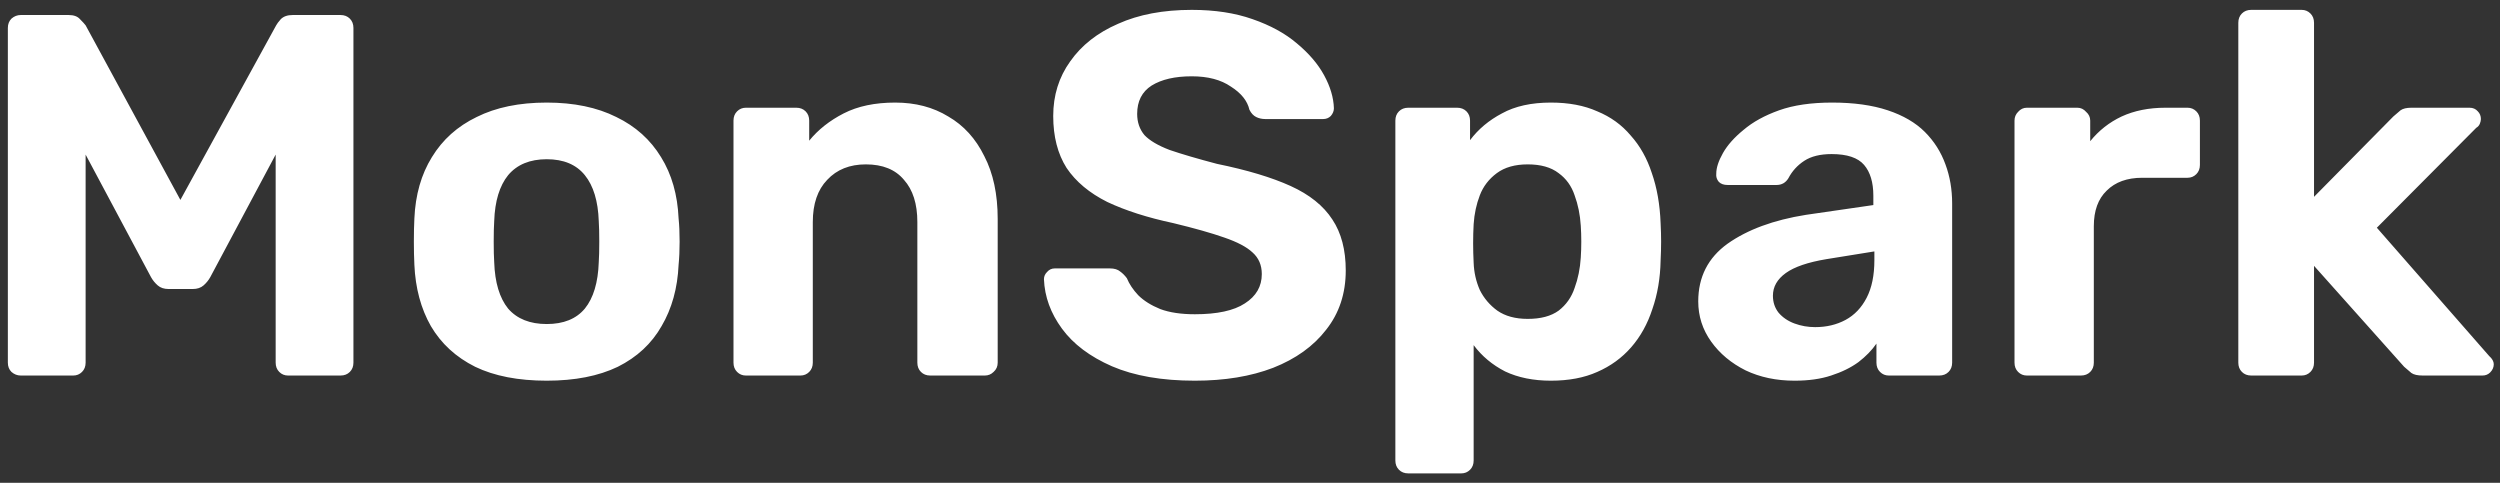 <svg width="233" height="45" viewBox="0 0 233 45" fill="none" xmlns="http://www.w3.org/2000/svg">
<rect x="0" y="0" width="233" height="45" fill="#333333" stroke="none"/>
<g clip-path="url(#clip0_2180_586)">
<path d="M1.932 35C1.612 35 1.324 34.888 1.068 34.664C0.844 34.44 0.732 34.152 0.732 33.8V2.6C0.732 2.248 0.844 1.96 1.068 1.736C1.324 1.512 1.612 1.4 1.932 1.4H6.396C6.876 1.4 7.228 1.528 7.452 1.784C7.708 2.04 7.884 2.232 7.98 2.36L16.812 18.632L25.74 2.36C25.804 2.232 25.948 2.04 26.172 1.784C26.428 1.528 26.796 1.4 27.276 1.4H31.74C32.092 1.4 32.38 1.512 32.604 1.736C32.828 1.96 32.94 2.248 32.94 2.6V33.8C32.94 34.152 32.828 34.44 32.604 34.664C32.38 34.888 32.092 35 31.74 35H26.844C26.524 35 26.252 34.888 26.028 34.664C25.804 34.44 25.692 34.152 25.692 33.8V14.408L19.596 25.832C19.436 26.12 19.228 26.376 18.972 26.6C18.716 26.824 18.38 26.936 17.964 26.936H15.708C15.292 26.936 14.956 26.824 14.7 26.6C14.444 26.376 14.236 26.12 14.076 25.832L7.98 14.408V33.8C7.98 34.152 7.868 34.44 7.644 34.664C7.42 34.888 7.148 35 6.828 35H1.932ZM50.956 35.48C48.3 35.48 46.077 35.048 44.285 34.184C42.492 33.288 41.117 32.024 40.157 30.392C39.228 28.76 38.717 26.856 38.62 24.68C38.589 24.04 38.572 23.32 38.572 22.52C38.572 21.688 38.589 20.968 38.62 20.36C38.717 18.152 39.261 16.248 40.252 14.648C41.245 13.016 42.636 11.768 44.428 10.904C46.221 10.008 48.397 9.56 50.956 9.56C53.484 9.56 55.645 10.008 57.437 10.904C59.228 11.768 60.62 13.016 61.612 14.648C62.605 16.248 63.148 18.152 63.245 20.36C63.309 20.968 63.34 21.688 63.34 22.52C63.34 23.32 63.309 24.04 63.245 24.68C63.148 26.856 62.62 28.76 61.66 30.392C60.733 32.024 59.373 33.288 57.581 34.184C55.788 35.048 53.581 35.48 50.956 35.48ZM50.956 30.2C52.525 30.2 53.709 29.72 54.508 28.76C55.309 27.768 55.74 26.328 55.804 24.44C55.837 23.96 55.852 23.32 55.852 22.52C55.852 21.72 55.837 21.08 55.804 20.6C55.74 18.744 55.309 17.32 54.508 16.328C53.709 15.336 52.525 14.84 50.956 14.84C49.389 14.84 48.188 15.336 47.356 16.328C46.556 17.32 46.124 18.744 46.06 20.6C46.029 21.08 46.013 21.72 46.013 22.52C46.013 23.32 46.029 23.96 46.06 24.44C46.124 26.328 46.556 27.768 47.356 28.76C48.188 29.72 49.389 30.2 50.956 30.2ZM69.513 35C69.193 35 68.921 34.888 68.697 34.664C68.473 34.44 68.361 34.152 68.361 33.8V11.24C68.361 10.888 68.473 10.6 68.697 10.376C68.921 10.152 69.193 10.04 69.513 10.04H74.217C74.569 10.04 74.857 10.152 75.081 10.376C75.305 10.6 75.417 10.888 75.417 11.24V13.112C76.249 12.088 77.321 11.24 78.633 10.568C79.945 9.896 81.545 9.56 83.433 9.56C85.321 9.56 86.969 9.992 88.377 10.856C89.817 11.688 90.937 12.92 91.737 14.552C92.569 16.152 92.985 18.104 92.985 20.408V33.8C92.985 34.152 92.857 34.44 92.601 34.664C92.377 34.888 92.105 35 91.785 35H86.697C86.345 35 86.057 34.888 85.833 34.664C85.609 34.44 85.497 34.152 85.497 33.8V20.696C85.497 19 85.081 17.688 84.249 16.76C83.449 15.8 82.265 15.32 80.697 15.32C79.193 15.32 77.993 15.8 77.097 16.76C76.201 17.688 75.753 19 75.753 20.696V33.8C75.753 34.152 75.641 34.44 75.417 34.664C75.193 34.888 74.921 35 74.601 35H69.513ZM111.36 35.48C108.288 35.48 105.712 35.032 103.632 34.136C101.584 33.24 100.032 32.072 98.976 30.632C97.92 29.192 97.36 27.656 97.296 26.024C97.296 25.768 97.392 25.544 97.584 25.352C97.776 25.128 98.016 25.016 98.304 25.016H103.44C103.856 25.016 104.176 25.112 104.4 25.304C104.624 25.464 104.832 25.672 105.024 25.928C105.248 26.472 105.6 27 106.08 27.512C106.592 28.024 107.28 28.456 108.144 28.808C109.008 29.128 110.08 29.288 111.36 29.288C113.44 29.288 114.992 28.952 116.016 28.28C117.072 27.608 117.6 26.696 117.6 25.544C117.6 24.712 117.312 24.04 116.736 23.528C116.192 23.016 115.312 22.552 114.096 22.136C112.912 21.72 111.328 21.272 109.344 20.792C106.944 20.28 104.896 19.624 103.2 18.824C101.536 17.992 100.272 16.936 99.408 15.656C98.576 14.344 98.16 12.728 98.16 10.808C98.16 8.888 98.688 7.192 99.744 5.72C100.8 4.216 102.288 3.048 104.208 2.216C106.128 1.352 108.416 0.92 111.072 0.92C113.216 0.92 115.104 1.208 116.736 1.784C118.4 2.36 119.776 3.112 120.864 4.04C121.984 4.968 122.832 5.96 123.408 7.016C123.984 8.072 124.288 9.096 124.32 10.088C124.32 10.344 124.224 10.584 124.032 10.808C123.84 11 123.6 11.096 123.312 11.096H117.936C117.616 11.096 117.328 11.032 117.072 10.904C116.816 10.776 116.608 10.552 116.448 10.232C116.256 9.4 115.68 8.68 114.72 8.072C113.792 7.432 112.576 7.112 111.072 7.112C109.504 7.112 108.256 7.4 107.328 7.976C106.432 8.552 105.984 9.432 105.984 10.616C105.984 11.384 106.208 12.04 106.656 12.584C107.136 13.096 107.92 13.56 109.008 13.976C110.128 14.36 111.6 14.792 113.424 15.272C116.24 15.848 118.528 16.536 120.288 17.336C122.048 18.136 123.344 19.176 124.176 20.456C125.008 21.704 125.424 23.288 125.424 25.208C125.424 27.352 124.816 29.192 123.6 30.728C122.416 32.264 120.768 33.448 118.656 34.28C116.576 35.08 114.144 35.48 111.36 35.48ZM131.248 44.12C130.896 44.12 130.608 44.008 130.384 43.784C130.16 43.56 130.048 43.272 130.048 42.92V11.24C130.048 10.888 130.16 10.6 130.384 10.376C130.608 10.152 130.896 10.04 131.248 10.04H135.808C136.16 10.04 136.448 10.152 136.672 10.376C136.896 10.6 137.008 10.888 137.008 11.24V13.064C137.776 12.04 138.768 11.208 139.984 10.568C141.2 9.896 142.72 9.56 144.544 9.56C146.208 9.56 147.648 9.832 148.864 10.376C150.112 10.888 151.152 11.64 151.984 12.632C152.848 13.592 153.504 14.76 153.952 16.136C154.432 17.512 154.704 19.064 154.768 20.792C154.8 21.4 154.816 21.976 154.816 22.52C154.816 23.064 154.8 23.656 154.768 24.296C154.736 25.928 154.48 27.432 154 28.808C153.552 30.184 152.896 31.368 152.032 32.36C151.168 33.352 150.112 34.12 148.864 34.664C147.648 35.208 146.208 35.48 144.544 35.48C142.912 35.48 141.488 35.192 140.272 34.616C139.088 34.008 138.112 33.192 137.344 32.168V42.92C137.344 43.272 137.232 43.56 137.008 43.784C136.784 44.008 136.512 44.12 136.192 44.12H131.248ZM142.384 29.72C143.6 29.72 144.56 29.464 145.264 28.952C145.968 28.408 146.464 27.704 146.752 26.84C147.072 25.976 147.264 25.032 147.328 24.008C147.392 23.016 147.392 22.024 147.328 21.032C147.264 20.008 147.072 19.064 146.752 18.2C146.464 17.336 145.968 16.648 145.264 16.136C144.56 15.592 143.6 15.32 142.384 15.32C141.2 15.32 140.24 15.592 139.504 16.136C138.768 16.68 138.24 17.368 137.92 18.2C137.6 19.032 137.408 19.928 137.344 20.888C137.312 21.464 137.296 22.056 137.296 22.664C137.296 23.272 137.312 23.88 137.344 24.488C137.376 25.384 137.568 26.232 137.92 27.032C138.304 27.8 138.848 28.44 139.552 28.952C140.288 29.464 141.232 29.72 142.384 29.72ZM167.252 35.48C165.556 35.48 164.036 35.16 162.692 34.52C161.348 33.848 160.276 32.952 159.476 31.832C158.676 30.712 158.276 29.464 158.276 28.088C158.276 25.816 159.188 24.024 161.012 22.712C162.868 21.4 165.3 20.504 168.308 20.024L174.596 19.112V18.248C174.596 17 174.308 16.04 173.732 15.368C173.156 14.696 172.148 14.36 170.708 14.36C169.652 14.36 168.804 14.568 168.164 14.984C167.524 15.4 167.028 15.944 166.676 16.616C166.42 17.032 166.052 17.24 165.572 17.24H161.012C160.66 17.24 160.388 17.144 160.196 16.952C160.004 16.728 159.924 16.472 159.956 16.184C159.956 15.64 160.164 15 160.58 14.264C160.996 13.528 161.636 12.808 162.5 12.104C163.364 11.368 164.468 10.76 165.812 10.28C167.156 9.8 168.804 9.56 170.756 9.56C172.772 9.56 174.5 9.8 175.94 10.28C177.38 10.76 178.532 11.432 179.396 12.296C180.26 13.16 180.9 14.168 181.316 15.32C181.732 16.44 181.94 17.656 181.94 18.968V33.8C181.94 34.152 181.828 34.44 181.604 34.664C181.38 34.888 181.092 35 180.74 35H176.036C175.716 35 175.444 34.888 175.22 34.664C174.996 34.44 174.884 34.152 174.884 33.8V32.024C174.468 32.632 173.908 33.208 173.204 33.752C172.5 34.264 171.652 34.68 170.66 35C169.7 35.32 168.564 35.48 167.252 35.48ZM169.172 30.488C170.228 30.488 171.172 30.264 172.004 29.816C172.836 29.368 173.492 28.68 173.972 27.752C174.452 26.824 174.692 25.656 174.692 24.248V23.432L170.228 24.152C168.5 24.44 167.236 24.872 166.436 25.448C165.636 26.024 165.236 26.728 165.236 27.56C165.236 28.168 165.412 28.696 165.764 29.144C166.148 29.592 166.644 29.928 167.252 30.152C167.86 30.376 168.5 30.488 169.172 30.488ZM188.904 35C188.584 35 188.312 34.888 188.088 34.664C187.864 34.44 187.752 34.152 187.752 33.8V11.24C187.752 10.92 187.864 10.648 188.088 10.424C188.312 10.168 188.584 10.04 188.904 10.04H193.608C193.928 10.04 194.2 10.168 194.424 10.424C194.68 10.648 194.808 10.92 194.808 11.24V13.16C195.608 12.168 196.584 11.4 197.736 10.856C198.92 10.312 200.28 10.04 201.816 10.04H203.88C204.2 10.04 204.472 10.152 204.696 10.376C204.92 10.6 205.032 10.888 205.032 11.24V15.368C205.032 15.72 204.92 16.008 204.696 16.232C204.472 16.456 204.2 16.568 203.88 16.568H199.656C198.248 16.568 197.144 16.968 196.344 17.768C195.544 18.536 195.144 19.64 195.144 21.08V33.8C195.144 34.152 195.032 34.44 194.808 34.664C194.584 34.888 194.296 35 193.944 35H188.904ZM209.811 35C209.459 35 209.171 34.888 208.947 34.664C208.723 34.44 208.611 34.152 208.611 33.8V2.12C208.611 1.768 208.723 1.48 208.947 1.256C209.171 1.032 209.459 0.92 209.811 0.92H214.515C214.835 0.92 215.107 1.032 215.331 1.256C215.555 1.48 215.667 1.768 215.667 2.12V18.344L223.059 10.856C223.315 10.632 223.539 10.44 223.731 10.28C223.955 10.12 224.291 10.04 224.739 10.04H230.163C230.483 10.04 230.739 10.152 230.931 10.376C231.123 10.568 231.219 10.808 231.219 11.096C231.219 11.224 231.187 11.368 231.123 11.528C231.059 11.688 230.947 11.816 230.787 11.912L221.523 21.224L231.987 33.176C232.275 33.432 232.419 33.688 232.419 33.944C232.419 34.232 232.307 34.488 232.083 34.712C231.891 34.904 231.651 35 231.363 35H225.795C225.315 35 224.963 34.92 224.739 34.76C224.547 34.6 224.323 34.408 224.067 34.184L215.667 24.776V33.8C215.667 34.152 215.555 34.44 215.331 34.664C215.107 34.888 214.835 35 214.515 35H209.811Z" fill="white"/>
</g>
<defs>
<clipPath id="clip0_2180_586">
<rect width="233" height="45" fill="white"/>
</clipPath>
</defs>
</svg>
